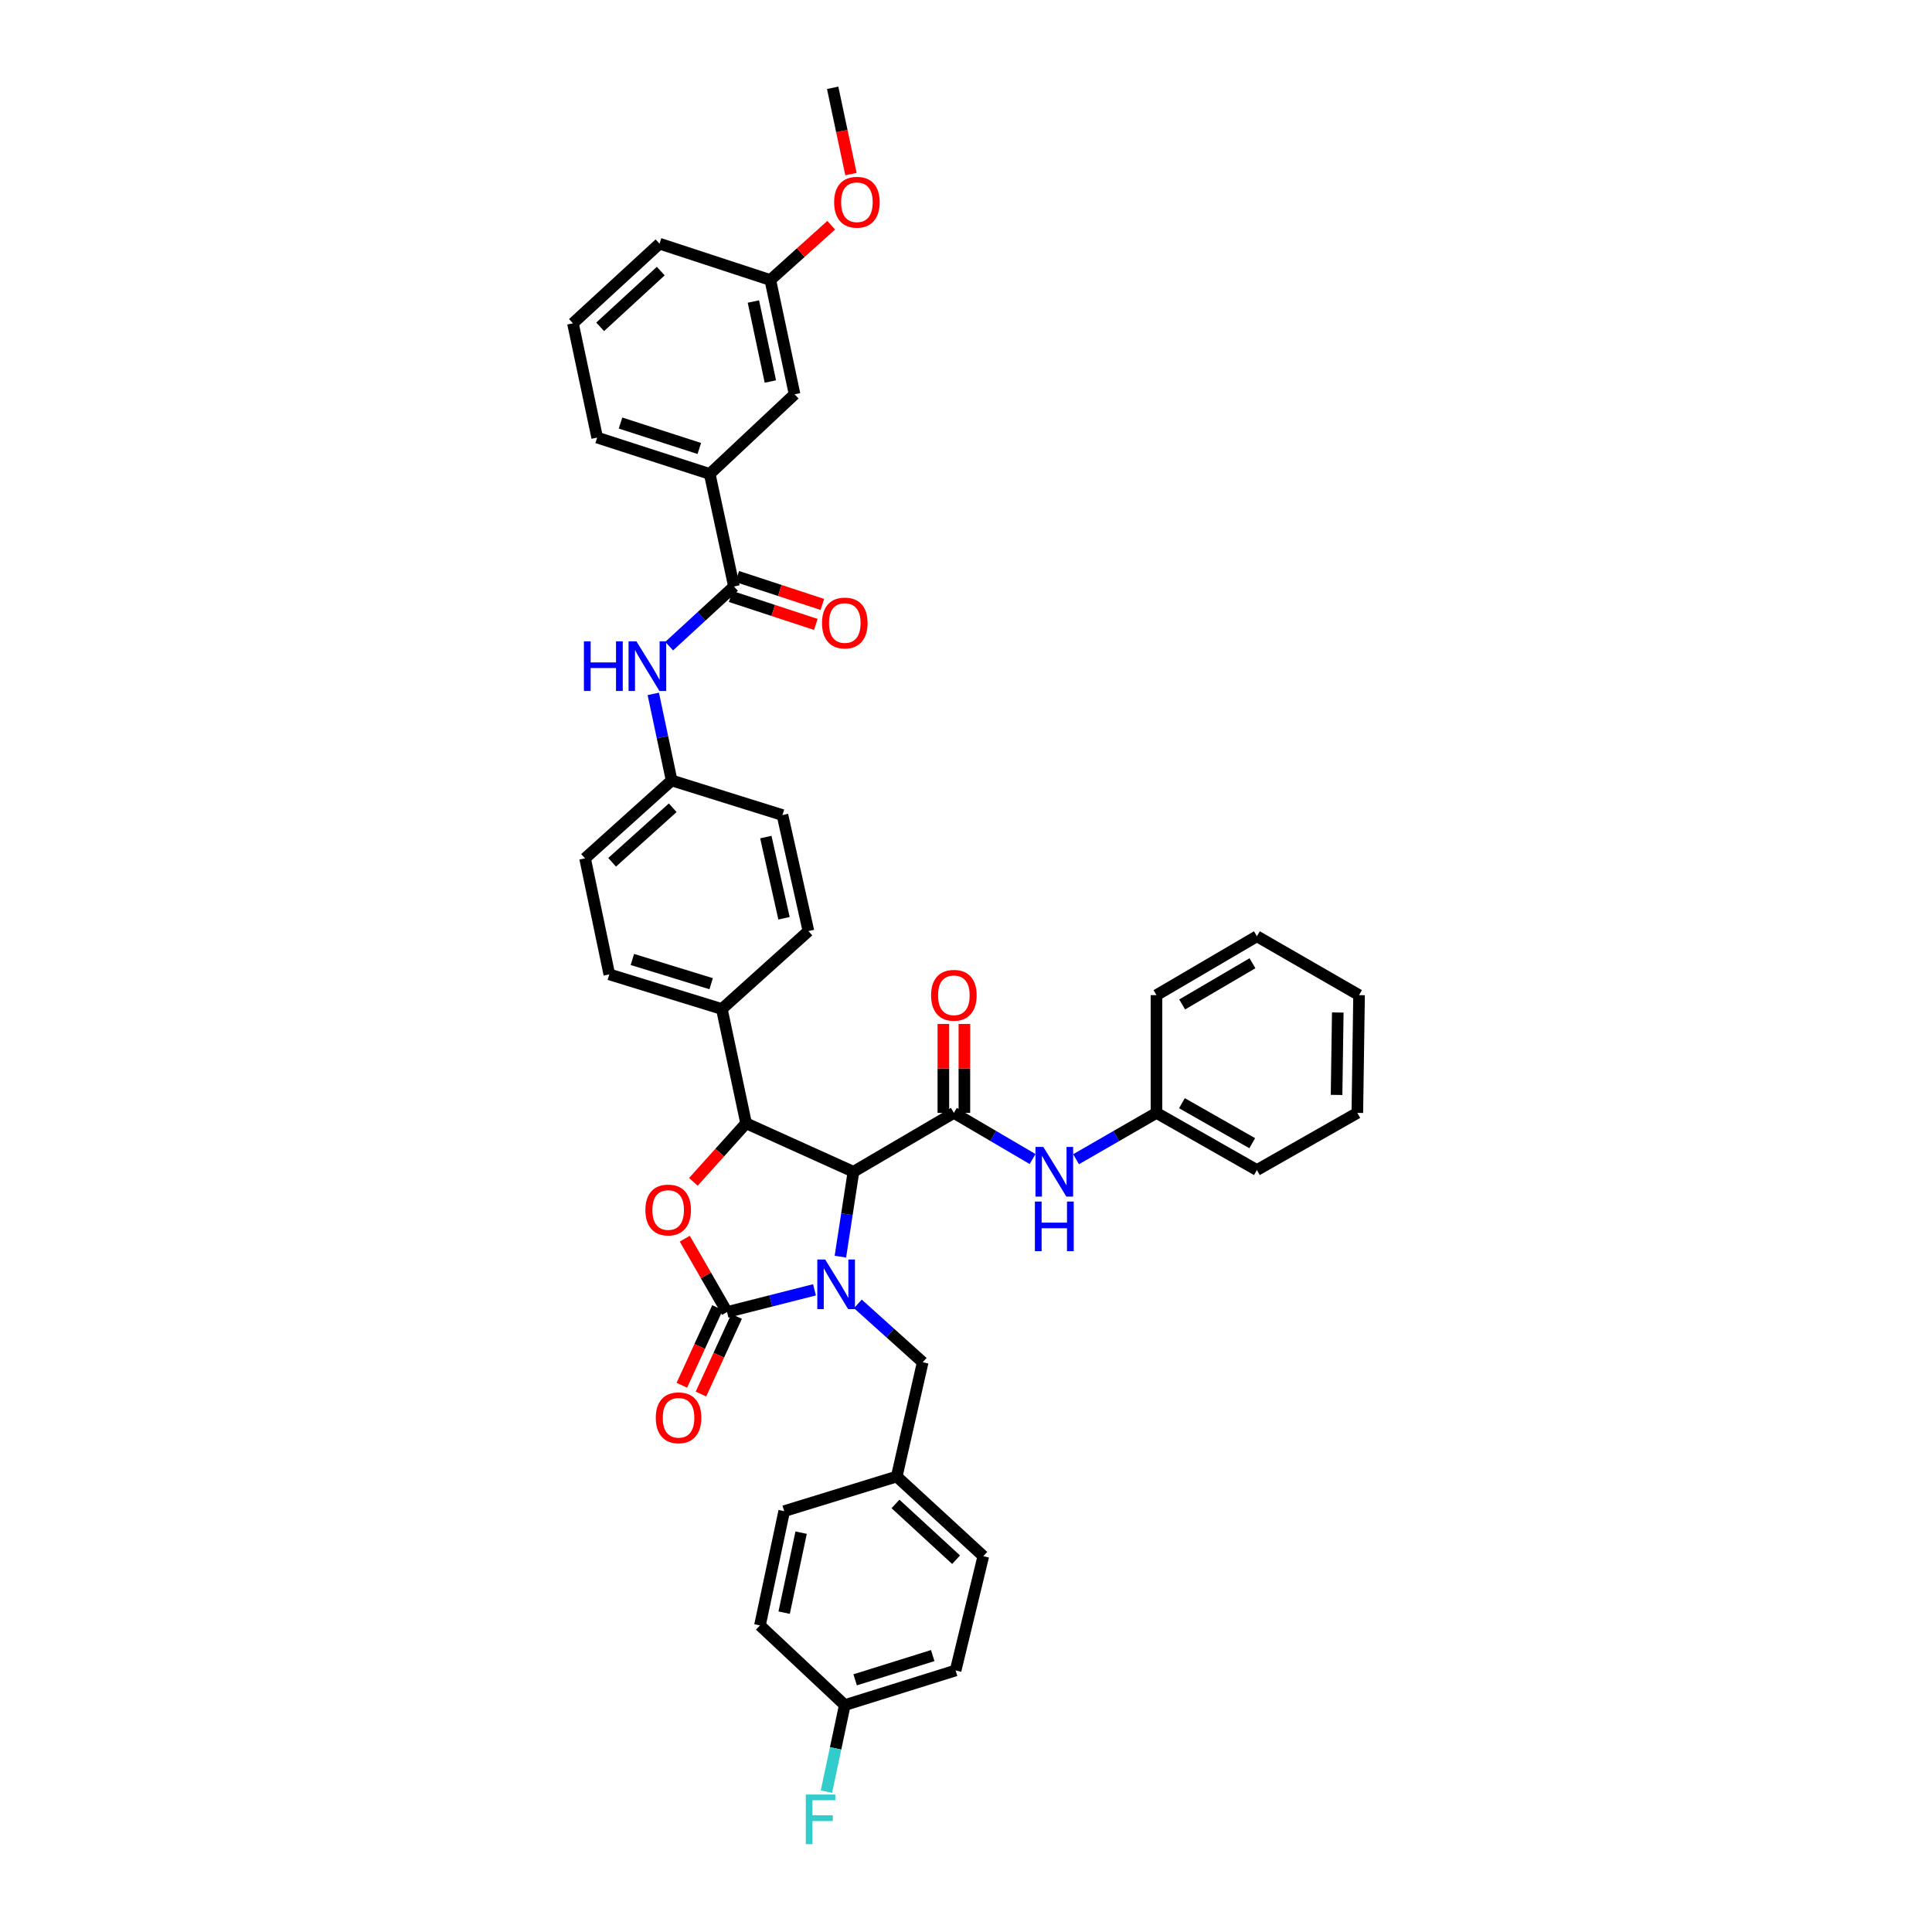 <?xml version='1.0' encoding='iso-8859-1'?>
<svg version='1.1' baseProfile='full'
              xmlns='http://www.w3.org/2000/svg'
                      xmlns:rdkit='http://www.rdkit.org/xml'
                      xmlns:xlink='http://www.w3.org/1999/xlink'
                  xml:space='preserve'
width='1000px' height='1000px' viewBox='0 0 1000 1000'>
<!-- END OF HEADER -->
<rect style='opacity:1.0;fill:#FFFFFF;stroke:none' width='1000' height='1000' x='0' y='0'> </rect>
<path class='bond-0' d='M 702.554,576.032 L 703.449,515.087' style='fill:none;fill-rule:evenodd;stroke:#000000;stroke-width:6px;stroke-linecap:butt;stroke-linejoin:miter;stroke-opacity:1' />
<path class='bond-0' d='M 691.805,566.73 L 692.431,524.069' style='fill:none;fill-rule:evenodd;stroke:#000000;stroke-width:6px;stroke-linecap:butt;stroke-linejoin:miter;stroke-opacity:1' />
<path class='bond-1' d='M 702.554,576.032 L 650.57,605.612' style='fill:none;fill-rule:evenodd;stroke:#000000;stroke-width:6px;stroke-linecap:butt;stroke-linejoin:miter;stroke-opacity:1' />
<path class='bond-2' d='M 493.723,576.032 L 514.092,587.972' style='fill:none;fill-rule:evenodd;stroke:#000000;stroke-width:6px;stroke-linecap:butt;stroke-linejoin:miter;stroke-opacity:1' />
<path class='bond-2' d='M 514.092,587.972 L 534.46,599.913' style='fill:none;fill-rule:evenodd;stroke:#0000FF;stroke-width:6px;stroke-linecap:butt;stroke-linejoin:miter;stroke-opacity:1' />
<path class='bond-3' d='M 499.166,576.032 L 499.166,553.015' style='fill:none;fill-rule:evenodd;stroke:#000000;stroke-width:6px;stroke-linecap:butt;stroke-linejoin:miter;stroke-opacity:1' />
<path class='bond-3' d='M 499.166,553.015 L 499.166,529.998' style='fill:none;fill-rule:evenodd;stroke:#FF0000;stroke-width:6px;stroke-linecap:butt;stroke-linejoin:miter;stroke-opacity:1' />
<path class='bond-3' d='M 488.281,576.032 L 488.281,553.015' style='fill:none;fill-rule:evenodd;stroke:#000000;stroke-width:6px;stroke-linecap:butt;stroke-linejoin:miter;stroke-opacity:1' />
<path class='bond-3' d='M 488.281,553.015 L 488.281,529.998' style='fill:none;fill-rule:evenodd;stroke:#FF0000;stroke-width:6px;stroke-linecap:butt;stroke-linejoin:miter;stroke-opacity:1' />
<path class='bond-4' d='M 493.723,576.032 L 441.746,606.507' style='fill:none;fill-rule:evenodd;stroke:#000000;stroke-width:6px;stroke-linecap:butt;stroke-linejoin:miter;stroke-opacity:1' />
<path class='bond-5' d='M 556.974,600.014 L 577.78,588.023' style='fill:none;fill-rule:evenodd;stroke:#0000FF;stroke-width:6px;stroke-linecap:butt;stroke-linejoin:miter;stroke-opacity:1' />
<path class='bond-5' d='M 577.78,588.023 L 598.586,576.032' style='fill:none;fill-rule:evenodd;stroke:#000000;stroke-width:6px;stroke-linecap:butt;stroke-linejoin:miter;stroke-opacity:1' />
<path class='bond-6' d='M 703.449,515.087 L 650.57,484.617' style='fill:none;fill-rule:evenodd;stroke:#000000;stroke-width:6px;stroke-linecap:butt;stroke-linejoin:miter;stroke-opacity:1' />
<path class='bond-7' d='M 296.551,167.345 L 341.364,126.118' style='fill:none;fill-rule:evenodd;stroke:#000000;stroke-width:6px;stroke-linecap:butt;stroke-linejoin:miter;stroke-opacity:1' />
<path class='bond-7' d='M 310.642,169.171 L 342.011,140.312' style='fill:none;fill-rule:evenodd;stroke:#000000;stroke-width:6px;stroke-linecap:butt;stroke-linejoin:miter;stroke-opacity:1' />
<path class='bond-8' d='M 296.551,167.345 L 309.098,226.494' style='fill:none;fill-rule:evenodd;stroke:#000000;stroke-width:6px;stroke-linecap:butt;stroke-linejoin:miter;stroke-opacity:1' />
<path class='bond-9' d='M 346.351,334.436 L 363.125,319.004' style='fill:none;fill-rule:evenodd;stroke:#0000FF;stroke-width:6px;stroke-linecap:butt;stroke-linejoin:miter;stroke-opacity:1' />
<path class='bond-9' d='M 363.125,319.004 L 379.9,303.572' style='fill:none;fill-rule:evenodd;stroke:#000000;stroke-width:6px;stroke-linecap:butt;stroke-linejoin:miter;stroke-opacity:1' />
<path class='bond-10' d='M 338.134,359.153 L 342.887,381.554' style='fill:none;fill-rule:evenodd;stroke:#0000FF;stroke-width:6px;stroke-linecap:butt;stroke-linejoin:miter;stroke-opacity:1' />
<path class='bond-10' d='M 342.887,381.554 L 347.64,403.954' style='fill:none;fill-rule:evenodd;stroke:#000000;stroke-width:6px;stroke-linecap:butt;stroke-linejoin:miter;stroke-opacity:1' />
<path class='bond-11' d='M 378.203,308.742 L 400.235,315.972' style='fill:none;fill-rule:evenodd;stroke:#000000;stroke-width:6px;stroke-linecap:butt;stroke-linejoin:miter;stroke-opacity:1' />
<path class='bond-11' d='M 400.235,315.972 L 422.268,323.202' style='fill:none;fill-rule:evenodd;stroke:#FF0000;stroke-width:6px;stroke-linecap:butt;stroke-linejoin:miter;stroke-opacity:1' />
<path class='bond-11' d='M 381.596,298.401 L 403.629,305.63' style='fill:none;fill-rule:evenodd;stroke:#000000;stroke-width:6px;stroke-linecap:butt;stroke-linejoin:miter;stroke-opacity:1' />
<path class='bond-11' d='M 403.629,305.63 L 425.661,312.86' style='fill:none;fill-rule:evenodd;stroke:#FF0000;stroke-width:6px;stroke-linecap:butt;stroke-linejoin:miter;stroke-opacity:1' />
<path class='bond-12' d='M 379.9,303.572 L 367.353,245.317' style='fill:none;fill-rule:evenodd;stroke:#000000;stroke-width:6px;stroke-linecap:butt;stroke-linejoin:miter;stroke-opacity:1' />
<path class='bond-13' d='M 309.098,226.494 L 367.353,245.317' style='fill:none;fill-rule:evenodd;stroke:#000000;stroke-width:6px;stroke-linecap:butt;stroke-linejoin:miter;stroke-opacity:1' />
<path class='bond-13' d='M 321.183,218.961 L 361.961,232.137' style='fill:none;fill-rule:evenodd;stroke:#000000;stroke-width:6px;stroke-linecap:butt;stroke-linejoin:miter;stroke-opacity:1' />
<path class='bond-14' d='M 437.265,882.553 L 432.514,904.95' style='fill:none;fill-rule:evenodd;stroke:#000000;stroke-width:6px;stroke-linecap:butt;stroke-linejoin:miter;stroke-opacity:1' />
<path class='bond-14' d='M 432.514,904.95 L 427.763,927.347' style='fill:none;fill-rule:evenodd;stroke:#33CCCC;stroke-width:6px;stroke-linecap:butt;stroke-linejoin:miter;stroke-opacity:1' />
<path class='bond-15' d='M 437.265,882.553 L 494.624,864.624' style='fill:none;fill-rule:evenodd;stroke:#000000;stroke-width:6px;stroke-linecap:butt;stroke-linejoin:miter;stroke-opacity:1' />
<path class='bond-15' d='M 442.622,869.475 L 482.773,856.925' style='fill:none;fill-rule:evenodd;stroke:#000000;stroke-width:6px;stroke-linecap:butt;stroke-linejoin:miter;stroke-opacity:1' />
<path class='bond-16' d='M 437.265,882.553 L 393.348,841.32' style='fill:none;fill-rule:evenodd;stroke:#000000;stroke-width:6px;stroke-linecap:butt;stroke-linejoin:miter;stroke-opacity:1' />
<path class='bond-17' d='M 421.581,667.606 L 398.95,673.355' style='fill:none;fill-rule:evenodd;stroke:#0000FF;stroke-width:6px;stroke-linecap:butt;stroke-linejoin:miter;stroke-opacity:1' />
<path class='bond-17' d='M 398.95,673.355 L 376.32,679.104' style='fill:none;fill-rule:evenodd;stroke:#000000;stroke-width:6px;stroke-linecap:butt;stroke-linejoin:miter;stroke-opacity:1' />
<path class='bond-18' d='M 434.982,650.445 L 438.364,628.476' style='fill:none;fill-rule:evenodd;stroke:#0000FF;stroke-width:6px;stroke-linecap:butt;stroke-linejoin:miter;stroke-opacity:1' />
<path class='bond-18' d='M 438.364,628.476 L 441.746,606.507' style='fill:none;fill-rule:evenodd;stroke:#000000;stroke-width:6px;stroke-linecap:butt;stroke-linejoin:miter;stroke-opacity:1' />
<path class='bond-19' d='M 444.027,674.885 L 460.809,689.989' style='fill:none;fill-rule:evenodd;stroke:#0000FF;stroke-width:6px;stroke-linecap:butt;stroke-linejoin:miter;stroke-opacity:1' />
<path class='bond-19' d='M 460.809,689.989 L 477.591,705.093' style='fill:none;fill-rule:evenodd;stroke:#000000;stroke-width:6px;stroke-linecap:butt;stroke-linejoin:miter;stroke-opacity:1' />
<path class='bond-20' d='M 464.149,764.249 L 405.895,782.171' style='fill:none;fill-rule:evenodd;stroke:#000000;stroke-width:6px;stroke-linecap:butt;stroke-linejoin:miter;stroke-opacity:1' />
<path class='bond-21' d='M 464.149,764.249 L 477.591,705.093' style='fill:none;fill-rule:evenodd;stroke:#000000;stroke-width:6px;stroke-linecap:butt;stroke-linejoin:miter;stroke-opacity:1' />
<path class='bond-22' d='M 464.149,764.249 L 508.961,805.475' style='fill:none;fill-rule:evenodd;stroke:#000000;stroke-width:6px;stroke-linecap:butt;stroke-linejoin:miter;stroke-opacity:1' />
<path class='bond-22' d='M 463.502,778.443 L 494.87,807.301' style='fill:none;fill-rule:evenodd;stroke:#000000;stroke-width:6px;stroke-linecap:butt;stroke-linejoin:miter;stroke-opacity:1' />
<path class='bond-23' d='M 376.32,679.104 L 365.38,660.122' style='fill:none;fill-rule:evenodd;stroke:#000000;stroke-width:6px;stroke-linecap:butt;stroke-linejoin:miter;stroke-opacity:1' />
<path class='bond-23' d='M 365.38,660.122 L 354.439,641.139' style='fill:none;fill-rule:evenodd;stroke:#FF0000;stroke-width:6px;stroke-linecap:butt;stroke-linejoin:miter;stroke-opacity:1' />
<path class='bond-24' d='M 371.374,676.834 L 362.151,696.922' style='fill:none;fill-rule:evenodd;stroke:#000000;stroke-width:6px;stroke-linecap:butt;stroke-linejoin:miter;stroke-opacity:1' />
<path class='bond-24' d='M 362.151,696.922 L 352.928,717.01' style='fill:none;fill-rule:evenodd;stroke:#FF0000;stroke-width:6px;stroke-linecap:butt;stroke-linejoin:miter;stroke-opacity:1' />
<path class='bond-24' d='M 381.266,681.375 L 372.043,701.463' style='fill:none;fill-rule:evenodd;stroke:#000000;stroke-width:6px;stroke-linecap:butt;stroke-linejoin:miter;stroke-opacity:1' />
<path class='bond-24' d='M 372.043,701.463 L 362.82,721.551' style='fill:none;fill-rule:evenodd;stroke:#FF0000;stroke-width:6px;stroke-linecap:butt;stroke-linejoin:miter;stroke-opacity:1' />
<path class='bond-25' d='M 441.746,606.507 L 386.176,581.413' style='fill:none;fill-rule:evenodd;stroke:#000000;stroke-width:6px;stroke-linecap:butt;stroke-linejoin:miter;stroke-opacity:1' />
<path class='bond-26' d='M 386.176,581.413 L 372.533,596.572' style='fill:none;fill-rule:evenodd;stroke:#000000;stroke-width:6px;stroke-linecap:butt;stroke-linejoin:miter;stroke-opacity:1' />
<path class='bond-26' d='M 372.533,596.572 L 358.891,611.73' style='fill:none;fill-rule:evenodd;stroke:#FF0000;stroke-width:6px;stroke-linecap:butt;stroke-linejoin:miter;stroke-opacity:1' />
<path class='bond-27' d='M 386.176,581.413 L 373.629,522.258' style='fill:none;fill-rule:evenodd;stroke:#000000;stroke-width:6px;stroke-linecap:butt;stroke-linejoin:miter;stroke-opacity:1' />
<path class='bond-28' d='M 347.64,403.954 L 302.828,444.285' style='fill:none;fill-rule:evenodd;stroke:#000000;stroke-width:6px;stroke-linecap:butt;stroke-linejoin:miter;stroke-opacity:1' />
<path class='bond-28' d='M 348.2,418.093 L 316.831,446.326' style='fill:none;fill-rule:evenodd;stroke:#000000;stroke-width:6px;stroke-linecap:butt;stroke-linejoin:miter;stroke-opacity:1' />
<path class='bond-29' d='M 347.64,403.954 L 405,421.876' style='fill:none;fill-rule:evenodd;stroke:#000000;stroke-width:6px;stroke-linecap:butt;stroke-linejoin:miter;stroke-opacity:1' />
<path class='bond-30' d='M 302.828,444.285 L 315.375,504.336' style='fill:none;fill-rule:evenodd;stroke:#000000;stroke-width:6px;stroke-linecap:butt;stroke-linejoin:miter;stroke-opacity:1' />
<path class='bond-31' d='M 405,421.876 L 418.442,481.926' style='fill:none;fill-rule:evenodd;stroke:#000000;stroke-width:6px;stroke-linecap:butt;stroke-linejoin:miter;stroke-opacity:1' />
<path class='bond-31' d='M 396.395,433.261 L 405.804,475.296' style='fill:none;fill-rule:evenodd;stroke:#000000;stroke-width:6px;stroke-linecap:butt;stroke-linejoin:miter;stroke-opacity:1' />
<path class='bond-32' d='M 373.629,522.258 L 418.442,481.926' style='fill:none;fill-rule:evenodd;stroke:#000000;stroke-width:6px;stroke-linecap:butt;stroke-linejoin:miter;stroke-opacity:1' />
<path class='bond-33' d='M 373.629,522.258 L 315.375,504.336' style='fill:none;fill-rule:evenodd;stroke:#000000;stroke-width:6px;stroke-linecap:butt;stroke-linejoin:miter;stroke-opacity:1' />
<path class='bond-33' d='M 368.092,509.167 L 327.314,496.621' style='fill:none;fill-rule:evenodd;stroke:#000000;stroke-width:6px;stroke-linecap:butt;stroke-linejoin:miter;stroke-opacity:1' />
<path class='bond-34' d='M 494.624,864.624 L 508.961,805.475' style='fill:none;fill-rule:evenodd;stroke:#000000;stroke-width:6px;stroke-linecap:butt;stroke-linejoin:miter;stroke-opacity:1' />
<path class='bond-35' d='M 393.348,841.32 L 405.895,782.171' style='fill:none;fill-rule:evenodd;stroke:#000000;stroke-width:6px;stroke-linecap:butt;stroke-linejoin:miter;stroke-opacity:1' />
<path class='bond-35' d='M 405.877,834.706 L 414.66,793.302' style='fill:none;fill-rule:evenodd;stroke:#000000;stroke-width:6px;stroke-linecap:butt;stroke-linejoin:miter;stroke-opacity:1' />
<path class='bond-36' d='M 367.353,245.317 L 411.27,204.091' style='fill:none;fill-rule:evenodd;stroke:#000000;stroke-width:6px;stroke-linecap:butt;stroke-linejoin:miter;stroke-opacity:1' />
<path class='bond-37' d='M 411.27,204.091 L 398.723,144.935' style='fill:none;fill-rule:evenodd;stroke:#000000;stroke-width:6px;stroke-linecap:butt;stroke-linejoin:miter;stroke-opacity:1' />
<path class='bond-37' d='M 398.741,197.476 L 389.958,156.067' style='fill:none;fill-rule:evenodd;stroke:#000000;stroke-width:6px;stroke-linecap:butt;stroke-linejoin:miter;stroke-opacity:1' />
<path class='bond-38' d='M 341.364,126.118 L 398.723,144.935' style='fill:none;fill-rule:evenodd;stroke:#000000;stroke-width:6px;stroke-linecap:butt;stroke-linejoin:miter;stroke-opacity:1' />
<path class='bond-39' d='M 398.723,144.935 L 414.48,130.754' style='fill:none;fill-rule:evenodd;stroke:#000000;stroke-width:6px;stroke-linecap:butt;stroke-linejoin:miter;stroke-opacity:1' />
<path class='bond-39' d='M 414.48,130.754 L 430.237,116.572' style='fill:none;fill-rule:evenodd;stroke:#FF0000;stroke-width:6px;stroke-linecap:butt;stroke-linejoin:miter;stroke-opacity:1' />
<path class='bond-40' d='M 440.46,90.104 L 435.724,67.779' style='fill:none;fill-rule:evenodd;stroke:#FF0000;stroke-width:6px;stroke-linecap:butt;stroke-linejoin:miter;stroke-opacity:1' />
<path class='bond-40' d='M 435.724,67.779 L 430.989,45.455' style='fill:none;fill-rule:evenodd;stroke:#000000;stroke-width:6px;stroke-linecap:butt;stroke-linejoin:miter;stroke-opacity:1' />
<path class='bond-41' d='M 650.57,484.617 L 598.586,515.087' style='fill:none;fill-rule:evenodd;stroke:#000000;stroke-width:6px;stroke-linecap:butt;stroke-linejoin:miter;stroke-opacity:1' />
<path class='bond-41' d='M 648.276,498.578 L 611.887,519.906' style='fill:none;fill-rule:evenodd;stroke:#000000;stroke-width:6px;stroke-linecap:butt;stroke-linejoin:miter;stroke-opacity:1' />
<path class='bond-42' d='M 598.586,515.087 L 598.586,576.032' style='fill:none;fill-rule:evenodd;stroke:#000000;stroke-width:6px;stroke-linecap:butt;stroke-linejoin:miter;stroke-opacity:1' />
<path class='bond-43' d='M 598.586,576.032 L 650.57,605.612' style='fill:none;fill-rule:evenodd;stroke:#000000;stroke-width:6px;stroke-linecap:butt;stroke-linejoin:miter;stroke-opacity:1' />
<path class='bond-43' d='M 611.767,571.009 L 648.155,591.715' style='fill:none;fill-rule:evenodd;stroke:#000000;stroke-width:6px;stroke-linecap:butt;stroke-linejoin:miter;stroke-opacity:1' />
<path  class='atom-2' d='M 540.029 593.664
L 548.446 607.269
Q 549.281 608.612, 550.623 611.042
Q 551.966 613.473, 552.038 613.618
L 552.038 593.664
L 555.449 593.664
L 555.449 619.351
L 551.929 619.351
L 542.896 604.476
Q 541.843 602.734, 540.719 600.739
Q 539.63 598.743, 539.304 598.126
L 539.304 619.351
L 535.966 619.351
L 535.966 593.664
L 540.029 593.664
' fill='#0000FF'/>
<path  class='atom-2' d='M 535.658 621.919
L 539.141 621.919
L 539.141 632.84
L 552.274 632.84
L 552.274 621.919
L 555.757 621.919
L 555.757 647.606
L 552.274 647.606
L 552.274 635.742
L 539.141 635.742
L 539.141 647.606
L 535.658 647.606
L 535.658 621.919
' fill='#0000FF'/>
<path  class='atom-3' d='M 481.932 515.159
Q 481.932 508.992, 484.98 505.545
Q 488.027 502.098, 493.723 502.098
Q 499.42 502.098, 502.467 505.545
Q 505.515 508.992, 505.515 515.159
Q 505.515 521.399, 502.431 524.955
Q 499.347 528.474, 493.723 528.474
Q 488.064 528.474, 484.98 524.955
Q 481.932 521.436, 481.932 515.159
M 493.723 525.572
Q 497.642 525.572, 499.746 522.959
Q 501.887 520.311, 501.887 515.159
Q 501.887 510.116, 499.746 507.577
Q 497.642 505.001, 493.723 505.001
Q 489.805 505.001, 487.665 507.54
Q 485.56 510.08, 485.56 515.159
Q 485.56 520.347, 487.665 522.959
Q 489.805 525.572, 493.723 525.572
' fill='#FF0000'/>
<path  class='atom-6' d='M 302.235 331.955
L 305.718 331.955
L 305.718 342.875
L 318.852 342.875
L 318.852 331.955
L 322.335 331.955
L 322.335 357.642
L 318.852 357.642
L 318.852 345.778
L 305.718 345.778
L 305.718 357.642
L 302.235 357.642
L 302.235 331.955
' fill='#0000FF'/>
<path  class='atom-6' d='M 329.409 331.955
L 337.826 345.56
Q 338.661 346.903, 340.003 349.333
Q 341.346 351.764, 341.418 351.909
L 341.418 331.955
L 344.829 331.955
L 344.829 357.642
L 341.309 357.642
L 332.276 342.767
Q 331.223 341.025, 330.099 339.03
Q 329.01 337.034, 328.684 336.418
L 328.684 357.642
L 325.346 357.642
L 325.346 331.955
L 329.409 331.955
' fill='#0000FF'/>
<path  class='atom-8' d='M 425.474 322.468
Q 425.474 316.3, 428.521 312.853
Q 431.569 309.407, 437.265 309.407
Q 442.961 309.407, 446.009 312.853
Q 449.056 316.3, 449.056 322.468
Q 449.056 328.708, 445.972 332.263
Q 442.889 335.783, 437.265 335.783
Q 431.605 335.783, 428.521 332.263
Q 425.474 328.744, 425.474 322.468
M 437.265 332.88
Q 441.183 332.88, 443.288 330.268
Q 445.428 327.62, 445.428 322.468
Q 445.428 317.425, 443.288 314.885
Q 441.183 312.309, 437.265 312.309
Q 433.347 312.309, 431.206 314.849
Q 429.102 317.388, 429.102 322.468
Q 429.102 327.656, 431.206 330.268
Q 433.347 332.88, 437.265 332.88
' fill='#FF0000'/>
<path  class='atom-11' d='M 427.101 651.918
L 435.518 665.523
Q 436.352 666.866, 437.694 669.297
Q 439.037 671.727, 439.109 671.873
L 439.109 651.918
L 442.52 651.918
L 442.52 677.605
L 439 677.605
L 429.967 662.73
Q 428.915 660.988, 427.79 658.993
Q 426.701 656.998, 426.375 656.381
L 426.375 677.605
L 423.037 677.605
L 423.037 651.918
L 427.101 651.918
' fill='#0000FF'/>
<path  class='atom-13' d='M 417.081 928.859
L 432.355 928.859
L 432.355 931.798
L 420.528 931.798
L 420.528 939.598
L 431.049 939.598
L 431.049 942.573
L 420.528 942.573
L 420.528 954.545
L 417.081 954.545
L 417.081 928.859
' fill='#33CCCC'/>
<path  class='atom-17' d='M 334.053 626.298
Q 334.053 620.131, 337.101 616.684
Q 340.148 613.237, 345.844 613.237
Q 351.54 613.237, 354.588 616.684
Q 357.636 620.131, 357.636 626.298
Q 357.636 632.538, 354.552 636.094
Q 351.468 639.613, 345.844 639.613
Q 340.185 639.613, 337.101 636.094
Q 334.053 632.575, 334.053 626.298
M 345.844 636.711
Q 349.763 636.711, 351.867 634.099
Q 354.008 631.45, 354.008 626.298
Q 354.008 621.255, 351.867 618.716
Q 349.763 616.14, 345.844 616.14
Q 341.926 616.14, 339.786 618.679
Q 337.681 621.219, 337.681 626.298
Q 337.681 631.486, 339.786 634.099
Q 341.926 636.711, 345.844 636.711
' fill='#FF0000'/>
<path  class='atom-18' d='M 339.429 733.846
Q 339.429 727.678, 342.476 724.231
Q 345.524 720.785, 351.22 720.785
Q 356.916 720.785, 359.964 724.231
Q 363.011 727.678, 363.011 733.846
Q 363.011 740.086, 359.927 743.641
Q 356.843 747.16, 351.22 747.16
Q 345.56 747.16, 342.476 743.641
Q 339.429 740.122, 339.429 733.846
M 351.22 744.258
Q 355.138 744.258, 357.243 741.646
Q 359.383 738.997, 359.383 733.846
Q 359.383 728.803, 357.243 726.263
Q 355.138 723.687, 351.22 723.687
Q 347.302 723.687, 345.161 726.227
Q 343.057 728.766, 343.057 733.846
Q 343.057 739.034, 345.161 741.646
Q 347.302 744.258, 351.22 744.258
' fill='#FF0000'/>
<path  class='atom-34' d='M 431.744 104.676
Q 431.744 98.509, 434.792 95.062
Q 437.84 91.615, 443.536 91.615
Q 449.232 91.615, 452.279 95.062
Q 455.327 98.509, 455.327 104.676
Q 455.327 110.917, 452.243 114.472
Q 449.159 117.991, 443.536 117.991
Q 437.876 117.991, 434.792 114.472
Q 431.744 110.953, 431.744 104.676
M 443.536 115.089
Q 447.454 115.089, 449.558 112.477
Q 451.699 109.828, 451.699 104.676
Q 451.699 99.633, 449.558 97.094
Q 447.454 94.518, 443.536 94.518
Q 439.617 94.518, 437.477 97.057
Q 435.372 99.597, 435.372 104.676
Q 435.372 109.864, 437.477 112.477
Q 439.617 115.089, 443.536 115.089
' fill='#FF0000'/>
</svg>
